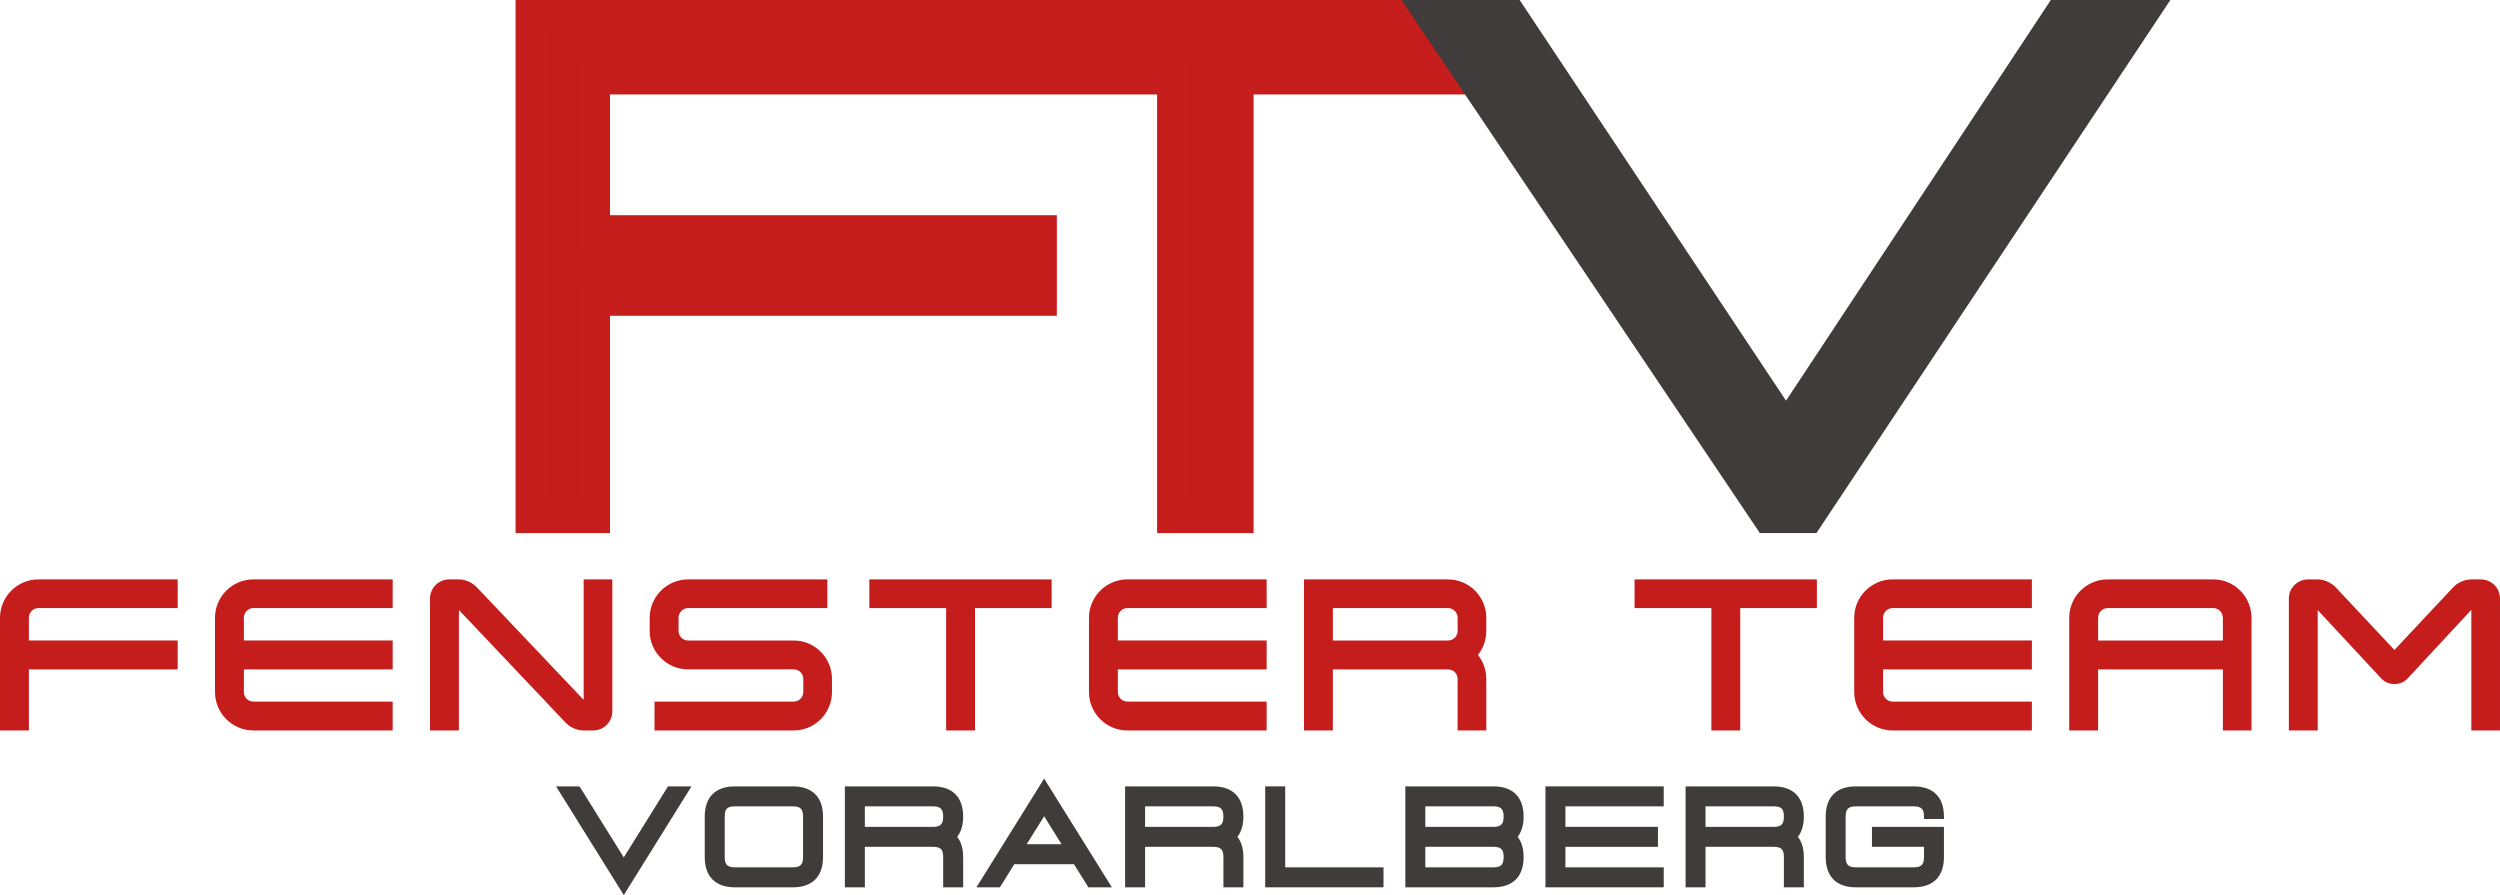 <?xml version="1.0" encoding="UTF-8"?>
<svg xmlns="http://www.w3.org/2000/svg" viewBox="0 0 2730.27 977.52">
  <path d="m681.23 936.39-48.3-77.59h-25.65l73.95 118.72 73.95-118.72h-25.65z" fill="#403c3c"></path>
  <path d="m865.83 858.8h-63.15c-21.29 0-33.02 11.73-33.02 33.02v44.21c0 21.29 11.73 33.01 33.02 33.01h63.15c21.29 0 33.01-11.72 33.01-33.01v-44.21c0-21.29-11.72-33.02-33.01-33.02zm-74.35 33.02c0-8.47 2.72-11.19 11.2-11.19h63.15c8.26 0 11.19 2.93 11.19 11.19v44.21c0 8.26-2.93 11.19-11.19 11.19h-63.15c-8.27 0-11.2-2.93-11.2-11.19z" fill="#403c3c"></path>
  <path d="m1018.86 858.8h-96.17v110.24h21.83v-44.21h74.35c8.36 0 11.18 2.82 11.18 11.2v33.01h21.83v-33.01c0-9.19-2.19-16.61-6.51-22.11 4.32-5.5 6.51-12.92 6.51-22.1 0-21.29-11.72-33.02-33.01-33.02zm-74.35 21.83h74.35c8.26 0 11.18 2.93 11.18 11.19s-2.92 11.19-11.18 11.19h-74.35z" fill="#403c3c"></path>
  <path d="m1066.35 969.04h25.65l15.72-25.26h65.17l15.72 25.26h25.65l-73.95-118.71-73.95 118.71zm73.95-77.61 19.01 30.52h-38.02z" fill="#403c3c"></path>
  <path d="m1324.9 858.8h-96.17v110.24h21.83v-44.21h74.35c8.26 0 11.19 2.93 11.19 11.2v33.01h21.82v-33.01c0-9.19-2.19-16.61-6.51-22.11 4.32-5.5 6.51-12.92 6.51-22.1 0-21.29-11.72-33.02-33.01-33.02zm-74.35 21.83h74.35c8.26 0 11.19 2.93 11.19 11.19s-2.93 11.19-11.19 11.19h-74.35z" fill="#403c3c"></path>
  <path d="m1403.58 858.8h-21.83v110.24h129.19v-21.82h-107.36z" fill="#403c3c"></path>
  <path d="m1630.95 858.8h-96.17v110.24h96.17c21.29 0 33.01-11.72 33.01-33.01 0-9.19-2.19-16.61-6.51-22.11 4.32-5.5 6.51-12.92 6.51-22.1 0-21.29-11.72-33.02-33.01-33.02zm-74.35 66.03h74.35c8.36 0 11.18 2.82 11.18 11.2s-2.92 11.19-11.18 11.19h-74.35zm74.35-21.82h-74.35v-22.38h74.35c8.26 0 11.18 2.93 11.18 11.19s-2.92 11.19-11.18 11.19z" fill="#403c3c"></path>
  <path d="m1687.8 969.04h129.16v-21.82h-107.34v-22.39h101.03v-21.82h-101.03v-22.38h107.34v-21.83h-129.16z" fill="#403c3c"></path>
  <path d="m1936.98 858.8h-96.15v110.24h21.79v-44.21h74.36c8.38 0 11.21 2.82 11.21 11.2v33.01h21.79v-33.01c0-9.19-2.18-16.62-6.49-22.11 4.31-5.5 6.49-12.92 6.49-22.1 0-21.29-11.72-33.02-33-33.02zm-74.36 21.83h74.36c8.49 0 11.21 2.72 11.21 11.19s-2.94 11.19-11.21 11.19h-74.36z" fill="#403c3c"></path>
  <path d="m2123 894.46v-2.64c0-21.29-11.72-33.02-32.99-33.02h-63.16c-21.27 0-32.99 11.73-32.99 33.02v44.21c0 21.29 11.72 33.01 32.99 33.01h63.16c21.27 0 32.99-11.72 32.99-33.01v-33.02h-78.62v21.82h56.82v11.2c0 8.26-2.94 11.19-11.2 11.19h-63.16c-8.26 0-11.2-2.93-11.2-11.19v-44.21c0-8.26 2.94-11.19 11.2-11.19h63.16c8.26 0 11.2 2.93 11.2 11.19v2.64h21.79z" fill="#403c3c"></path>
  <path d="m581.05 18h1048.03l-31.79 67.15h-246.22v479.03h-69.4v-479.03h-633.47v167.89h487.98v73.86h-487.98v237.28h-67.15z" fill="#c41d1c" stroke="#c51e1d" stroke-miterlimit="10" stroke-width="36"></path>
  <path d="m2249.41 18h87.3l-362.62 546.18h-42.53l-367.11-546.18h85.52l300.61 452.16z" fill="#403c3c" stroke="#403c3c" stroke-miterlimit="10" stroke-width="36"></path>
  <g fill="#c41d1c">
    <path d="m0 674.75v123h31.54v-66.72h162.5v-31.54h-162.5v-24.75c0-5.88 4.68-10.66 10.44-10.66h152.06v-31.32h-152.07c-23.14 0-41.97 18.83-41.97 41.97z"></path>
    <path d="m234.81 674.75v81.03c0 23.14 18.83 41.97 41.97 41.97h152.07v-31.54h-152.07c-5.76 0-10.44-4.68-10.44-10.44v-24.75h162.51v-31.54h-162.51v-24.75c0-5.88 4.68-10.66 10.44-10.66h152.07v-31.32h-152.07c-23.14 0-41.97 18.83-41.97 41.97z"></path>
    <path d="m637.42 764.33-115.84-122.06c-4.98-5.77-13.04-9.5-20.55-9.5h-10.35c-11.6 0-21.05 9.35-21.05 20.83v144.14h31.54v-131.55l115.62 122.05c4.98 5.77 13.04 9.5 20.55 9.5h10.57c11.48 0 20.83-9.45 20.83-21.05v-143.92h-31.32v131.55z"></path>
    <path d="m866.86 699.5h-115.38c-5.76 0-10.44-4.68-10.44-10.44v-14.31c0-5.88 4.68-10.66 10.44-10.66h152.07v-31.32h-152.07c-23.14 0-41.97 18.83-41.97 41.97v14.31c0 23.14 18.83 41.97 41.97 41.97h115.38c5.76 0 10.44 4.68 10.44 10.44v14.31c0 5.76-4.68 10.44-10.44 10.44h-152.07v31.54h152.07c23.02 0 41.75-18.83 41.75-41.97v-14.31c0-23.14-18.73-41.97-41.75-41.97z"></path>
    <path d="m949.39 664.09h83.9v133.67h31.53v-133.67h83.68v-31.31h-199.11z"></path>
    <path d="m1189.27 674.75v81.03c0 23.14 18.83 41.97 41.97 41.97h152.07v-31.54h-152.07c-5.76 0-10.44-4.68-10.44-10.44v-24.75h162.51v-31.54h-162.51v-24.75c0-5.88 4.68-10.66 10.44-10.66h152.07v-31.32h-152.07c-23.14 0-41.97 18.83-41.97 41.97z"></path>
    <path d="m1581.44 632.78h-157.36v164.98h31.54v-133.66h125.82c5.76 0 10.44 4.78 10.44 10.66v14.31c0 5.76-4.68 10.44-10.44 10.44h-126.99v31.54h126.99c5.76 0 10.44 4.68 10.44 10.44v56.28h31.31v-56.28c0-9.58-3.22-18.76-9.11-26.2 5.89-7.44 9.11-16.62 9.11-26.2v-14.31c0-23.14-18.73-41.97-41.75-41.97z"></path>
    <path d="m1785.12 664.09h83.89v133.67h31.52v-133.67h83.68v-31.31h-199.09z"></path>
    <path d="m2025.01 674.75v81.03c0 23.14 18.83 41.97 41.97 41.97h152.06v-31.54h-152.06c-5.77 0-10.45-4.68-10.45-10.44v-24.75h162.51v-31.54h-162.51v-24.75c0-5.88 4.68-10.66 10.45-10.66h152.06v-31.32h-152.06c-23.14 0-41.97 18.83-41.97 41.97z"></path>
    <path d="m2417.16 632.78h-115.38c-23.14 0-41.96 18.83-41.96 41.97v123h31.52v-66.72h136.27v66.72h31.29v-123c0-23.14-18.72-41.97-41.74-41.97zm-125.82 41.97c0-5.88 4.68-10.66 10.44-10.66h115.38c5.77 0 10.45 4.78 10.45 10.66v24.75h-136.27z"></path>
    <path d="m2709.45 632.78h-10.57c-7.51 0-15.57 3.73-20.45 9.38l-63.46 67.67-63.35-67.55c-4.98-5.77-13.04-9.5-20.55-9.5h-10.34c-11.61 0-21.05 9.35-21.05 20.83v144.14h31.52v-131.48l68.97 74.22c7.71 8.83 21.95 8.75 29.53.09l69.25-74.53v131.71h31.31v-144.14c0-11.48-9.34-20.83-20.82-20.83z"></path>
  </g>
</svg>
